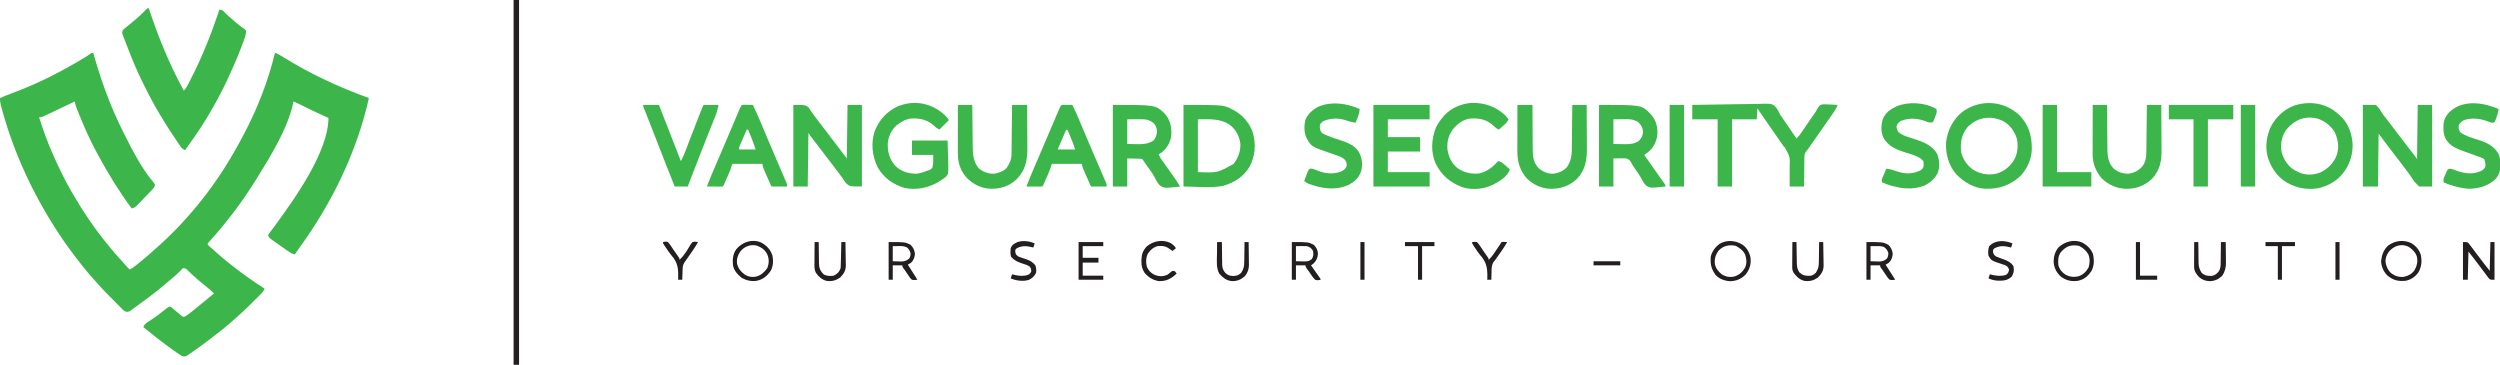 <?xml version="1.0" encoding="UTF-8"?>
<svg version="1.1" xmlns="http://www.w3.org/2000/svg" width="3646" height="532">
<path d="M0 0 C0.33 1.181 0.33 1.181 0.667 2.385 C11.524 40.979 25.004 78.1 43 114 C43.511 115.025 44.023 116.051 44.55 117.107 C56.901 141.748 70.634 169.031 88.767 190.048 C90 192 90 192 89.868 194.038 C88.886 196.259 87.789 197.641 86.113 199.398 C85.511 200.036 84.909 200.674 84.288 201.332 C83.636 202.006 82.984 202.68 82.312 203.375 C81.646 204.073 80.979 204.771 80.292 205.49 C78.203 207.669 76.102 209.835 74 212 C73.335 212.692 72.67 213.385 71.984 214.098 C70.103 216.054 68.211 217.998 66.312 219.938 C65.45 220.833 65.45 220.833 64.57 221.746 C61.787 224.55 59.891 226.277 56 227 C37.733 202.21 21.628 176.098 7 149 C6.6 148.267 6.2 147.534 5.788 146.779 C-4.259 128.34 -12.804 109.288 -20.625 89.812 C-20.889 89.157 -21.153 88.502 -21.425 87.827 C-22.177 85.956 -22.921 84.081 -23.664 82.207 C-24.092 81.129 -24.519 80.051 -24.959 78.941 C-25.898 76.287 -26.536 73.771 -27 71 C-27.597 71.286 -28.194 71.572 -28.81 71.867 C-39.368 76.923 -49.927 81.976 -60.5 87 C-61.257 87.361 -62.014 87.722 -62.794 88.094 C-75.246 94 -75.246 94 -79 94 C-72.93 113.119 -66.25 131.692 -58 150 C-57.731 150.6 -57.461 151.2 -57.184 151.818 C-49.491 168.932 -41.39 185.738 -32 202 C-31.437 202.977 -30.875 203.954 -30.295 204.961 C-14.646 231.964 2.934 258.065 23 282 C24.459 283.812 25.917 285.625 27.375 287.438 C31.54 292.534 35.94 297.372 40.414 302.195 C43.191 305.207 45.891 308.274 48.562 311.379 C49.986 312.984 51.468 314.5 53 316 C56.9 314.307 60.073 311.752 63.375 309.125 C63.986 308.642 64.596 308.159 65.226 307.661 C74.594 300.195 83.635 292.332 92.494 284.271 C94.075 282.839 95.662 281.414 97.258 279.999 C103.292 274.642 109.077 269.079 114.769 263.361 C116.193 261.932 117.623 260.508 119.053 259.084 C123.704 254.426 128.234 249.725 132.518 244.727 C134.578 242.326 136.728 240.011 138.875 237.688 C143.796 232.285 148.427 226.698 153 221 C153.924 219.868 154.848 218.737 155.773 217.605 C180.299 187.478 200.962 154.36 219 120 C219.485 119.08 219.971 118.16 220.471 117.212 C239.708 80.499 255.453 40.376 265 0 C269.754 1.653 273.763 4.217 278 6.875 C317.432 31.219 358.495 50.254 402 66 C384.548 144.261 347.988 219.479 300.883 284.004 C298.498 287.282 296.218 290.608 294 294 C289.878 293.382 286.805 291.108 283.438 288.812 C282.799 288.381 282.161 287.95 281.503 287.506 C275.809 283.62 270.202 279.614 264.625 275.562 C263.786 274.96 262.948 274.357 262.084 273.736 C261.306 273.164 260.528 272.593 259.727 272.004 C259.031 271.497 258.336 270.99 257.62 270.467 C256 269 256 269 255 266 C255.921 264.245 255.921 264.245 257.395 262.297 C257.933 261.572 258.471 260.847 259.025 260.1 C259.615 259.325 260.205 258.549 260.812 257.75 C262.029 256.107 263.244 254.462 264.457 252.816 C265.062 251.998 265.668 251.18 266.292 250.336 C294.092 212.319 343 143.823 343 95 C342.296 94.678 341.592 94.357 340.867 94.025 C316.972 83.092 316.972 83.092 306.039 77.535 C301.422 75.192 296.758 73.039 292 71 C291.811 72.072 291.811 72.072 291.619 73.166 C283.268 111.393 258.351 151.21 238 184 C237.442 184.9 236.883 185.8 236.308 186.727 C216.382 218.71 193.524 248.712 168.109 276.547 C166.798 277.96 166.798 277.96 167 280 C168.413 281.469 168.413 281.469 170.312 283 C173.716 285.889 177.031 288.848 180.312 291.875 C185.717 296.792 191.275 301.463 197 306 C197.643 306.51 198.286 307.021 198.949 307.547 C215.408 320.568 232.254 332.791 250 344 C248.725 346.792 247.408 348.841 245.238 351.005 C244.683 351.563 244.129 352.121 243.557 352.695 C242.659 353.583 242.659 353.583 241.742 354.488 C241.12 355.11 240.498 355.731 239.858 356.371 C238.54 357.686 237.22 358.998 235.898 360.307 C233.898 362.29 231.905 364.28 229.914 366.271 C223.777 372.392 217.617 378.395 211 384 C209.224 385.62 207.453 387.244 205.688 388.875 C194.664 398.905 182.802 407.915 171 417 C170.328 417.52 169.656 418.04 168.964 418.576 C160.76 424.911 152.362 430.952 143.812 436.812 C142.915 437.442 142.017 438.072 141.093 438.721 C140.243 439.294 139.394 439.867 138.52 440.457 C137.768 440.972 137.016 441.488 136.241 442.019 C133.317 443.299 132.003 443.017 129 442 C126.591 440.624 126.591 440.624 124.078 438.859 C123.144 438.208 122.209 437.556 121.246 436.884 C120.258 436.18 119.269 435.476 118.25 434.75 C117.224 434.027 116.199 433.304 115.142 432.559 C100.633 422.273 86.734 411.294 73 400 C74.391 396.667 75.809 395.142 78.824 393.188 C79.599 392.675 80.374 392.162 81.172 391.634 C82.002 391.095 82.832 390.555 83.688 390 C90.881 385.224 97.732 380.223 104.366 374.695 C106.91 372.59 108.835 371.055 112 370 C113.654 370.94 113.654 370.94 115.434 372.422 C116.083 372.953 116.732 373.484 117.4 374.031 C118.073 374.598 118.745 375.166 119.438 375.75 C121.4 377.37 123.364 378.989 125.328 380.607 C126.643 381.703 127.937 382.823 129.223 383.953 C130.928 385.168 130.928 385.168 132.891 384.953 C135.867 383.608 138.183 381.77 140.75 379.75 C141.31 379.311 141.87 378.872 142.447 378.42 C144.306 376.956 146.154 375.48 148 374 C148.652 373.477 149.304 372.955 149.975 372.416 C158.73 365.374 167.393 358.222 176 351 C172.991 347.917 169.967 345.075 166.562 342.438 C162.367 339.12 158.253 335.724 154.188 332.25 C153.601 331.749 153.014 331.248 152.409 330.731 C149.319 328.069 146.289 325.359 143.32 322.562 C142.436 321.731 142.436 321.731 141.534 320.882 C140.408 319.814 139.287 318.739 138.175 317.657 C135.139 314.604 135.139 314.604 131 314 C128.789 315.92 128.789 315.92 126.5 318.438 C122.219 322.848 117.775 326.758 112.977 330.59 C110.236 332.809 107.564 335.084 104.903 337.395 C97.812 343.549 90.527 349.387 83 355 C82.271 355.544 81.542 356.089 80.791 356.65 C75.964 360.247 71.116 363.814 66.249 367.356 C64.18 368.869 62.124 370.397 60.07 371.93 C58.923 372.767 57.774 373.603 56.625 374.438 C55.648 375.158 54.671 375.879 53.664 376.621 C50.426 378.297 49.421 378.044 46 377 C44.155 375.643 44.155 375.643 42.422 373.892 C41.765 373.238 41.107 372.583 40.429 371.908 C39.385 370.838 39.385 370.838 38.32 369.746 C37.224 368.645 37.224 368.645 36.105 367.521 C33.769 365.169 31.447 362.803 29.125 360.438 C27.57 358.871 26.014 357.305 24.457 355.74 C22.952 354.222 21.448 352.703 19.945 351.184 C19.253 350.484 18.562 349.785 17.849 349.065 C13.927 345.067 10.158 340.978 6.501 336.736 C4.428 334.338 2.276 332.016 0.125 329.688 C-4.795 324.285 -9.445 318.712 -14 313 C-14.819 311.976 -15.637 310.953 -16.48 309.898 C-29.044 294.097 -41.062 277.972 -52 261 C-52.48 260.26 -52.96 259.52 -53.455 258.757 C-88.727 204.254 -116.111 144.941 -133.188 82.25 C-133.479 81.179 -133.771 80.108 -134.072 79.004 C-135.244 74.533 -136.152 70.648 -136 66 C-130.595 63.672 -125.173 61.417 -119.652 59.379 C-87.763 47.595 -57.416 33.014 -28 16 C-27.167 15.519 -26.334 15.039 -25.475 14.543 C-18.02 10.234 -10.599 5.943 -3.566 0.961 C-2 0 -2 0 0 0 Z " fill="#3CB64B" transform="translate(136,77)"/>
<path d="M0 0 C0.361 1.09 0.723 2.18 1.095 3.303 C14.549 43.791 30.427 82.568 51 120 C53.939 117.439 55.447 114.547 57.223 111.102 C57.524 110.519 57.826 109.937 58.136 109.338 C59.118 107.437 60.091 105.531 61.062 103.625 C61.398 102.971 61.733 102.316 62.078 101.642 C78.619 69.355 91.551 36.386 103 2 C107.237 2 108.281 3.846 111.312 6.75 C112.387 7.764 113.464 8.775 114.543 9.785 C115.107 10.314 115.671 10.843 116.251 11.387 C119.148 14.059 122.131 16.626 125.125 19.188 C125.709 19.692 126.293 20.197 126.894 20.717 C131.208 24.416 135.7 27.791 140.402 30.988 C142 33 142 33 141.744 36.205 C141.018 39.908 140.013 43.201 138.699 46.734 C138.467 47.361 138.235 47.988 137.996 48.634 C137.235 50.676 136.463 52.713 135.688 54.75 C135.422 55.454 135.156 56.159 134.882 56.884 C129.473 71.179 123.44 85.138 117 99 C116.306 100.505 116.306 100.505 115.598 102.041 C108.979 116.354 101.781 130.284 94 144 C93.239 145.343 93.239 145.343 92.462 146.713 C81.651 165.658 69.63 183.837 56.82 201.488 C55.509 203.298 54.24 205.14 53 207 C49.98 205.688 48.317 204.489 46.441 201.789 C45.98 201.132 45.518 200.475 45.043 199.798 C44.554 199.081 44.066 198.364 43.562 197.625 C42.781 196.496 42.781 196.496 41.984 195.345 C23.732 168.803 7.128 141.168 -6.94 112.173 C-8.117 109.761 -9.315 107.36 -10.512 104.957 C-18.232 89.308 -24.725 73.265 -31 57 C-31.441 55.873 -31.883 54.746 -32.337 53.585 C-33.534 50.522 -34.709 47.451 -35.875 44.375 C-36.227 43.475 -36.579 42.575 -36.942 41.648 C-37.247 40.823 -37.553 39.998 -37.867 39.148 C-38.136 38.439 -38.406 37.729 -38.683 36.998 C-39.102 34.357 -38.431 33.216 -37 31 C-34.891 29.062 -34.891 29.062 -32.25 27 C-31.266 26.215 -30.283 25.43 -29.27 24.621 C-28.741 24.199 -28.212 23.778 -27.667 23.343 C-24.716 20.965 -21.822 18.521 -18.938 16.062 C-18.348 15.56 -17.758 15.058 -17.15 14.54 C-12.475 10.51 -8.143 6.243 -3.891 1.766 C-2 0 -2 0 0 0 Z " fill="#3CB64B" transform="translate(217,12)"/>
<path d="M0 0 C15.212 -0.325 30.423 -0.574 45.638 -0.725 C52.703 -0.797 59.767 -0.896 66.831 -1.056 C73.652 -1.211 80.471 -1.292 87.294 -1.328 C89.893 -1.354 92.492 -1.405 95.09 -1.48 C114.948 -2.036 114.948 -2.036 120.059 1.373 C123.799 5.056 125.878 9.254 128 14 C128.939 15.424 129.903 16.834 130.926 18.199 C131.723 19.361 132.518 20.524 133.312 21.688 C133.751 22.327 134.189 22.966 134.64 23.625 C136.095 25.749 137.547 27.875 139 30 C140.195 31.746 141.391 33.492 142.586 35.238 C145.725 39.824 148.863 44.412 152 49 C154.893 46.265 157.103 43.534 159.25 40.188 C163.408 33.837 167.721 27.602 172.062 21.375 C172.735 20.41 173.408 19.444 174.101 18.45 C175.423 16.554 176.756 14.665 178.102 12.786 C180.042 10.035 180.042 10.035 181.599 7.085 C185.437 0.422 185.437 0.422 189.89 -0.781 C193.296 -0.985 196.536 -0.876 199.938 -0.625 C201.098 -0.58 202.259 -0.535 203.455 -0.488 C206.309 -0.371 209.152 -0.207 212 0 C210.78 3.27 209.439 6.074 207.453 8.941 C206.945 9.679 206.438 10.417 205.915 11.177 C205.091 12.358 205.091 12.358 204.25 13.562 C203.673 14.397 203.096 15.232 202.501 16.093 C200.674 18.733 198.838 21.367 197 24 C196.147 25.223 196.147 25.223 195.277 26.47 C192.427 30.552 189.571 34.629 186.711 38.703 C181.863 45.614 177.051 52.55 172.241 59.487 C171.601 60.409 170.96 61.331 170.301 62.281 C169.453 63.504 169.453 63.504 168.587 64.752 C167 67 167 67 165.428 68.837 C163.737 71.398 163.608 72.815 163.568 75.86 C163.538 77.301 163.538 77.301 163.508 78.772 C163.501 79.801 163.495 80.83 163.488 81.891 C163.47 82.95 163.452 84.01 163.434 85.102 C163.38 88.485 163.346 91.867 163.312 95.25 C163.279 97.544 163.245 99.839 163.209 102.133 C163.122 107.755 163.061 113.377 163 119 C156.07 119 149.14 119 142 119 C142.021 115.663 142.041 112.325 142.062 108.887 C142.055 105.623 142.034 102.36 142.012 99.096 C142.004 96.844 142.01 94.59 142.031 92.338 C142.649 76.065 142.649 76.065 135.211 62.247 C134.117 61.135 134.117 61.135 133 60 C131.727 58.258 130.487 56.492 129.281 54.703 C128.667 53.818 128.052 52.934 127.419 52.022 C126.786 51.107 126.153 50.192 125.5 49.25 C124.107 47.242 122.714 45.234 121.32 43.227 C120.257 41.694 120.257 41.694 119.173 40.13 C116.991 36.988 114.805 33.849 112.617 30.711 C111.906 29.691 111.195 28.671 110.463 27.62 C109.111 25.68 107.758 23.741 106.404 21.802 C102.534 16.245 98.738 10.647 95 5 C94.67 10.28 94.34 15.56 94 21 C82.12 21 70.24 21 58 21 C58 53.34 58 85.68 58 119 C51.07 119 44.14 119 37 119 C37 86.66 37 54.32 37 21 C24.79 21 12.58 21 0 21 C0 14.07 0 7.14 0 0 Z " fill="#3CB64B" transform="translate(2468,153)"/>
<path d="M0 0 C6.27 0 12.54 0 19 0 C22.59 3.636 24.515 5.855 26.864 10.092 C29.004 13.688 31.67 16.901 34.25 20.188 C35.372 21.648 36.491 23.111 37.609 24.574 C38.171 25.307 38.732 26.04 39.311 26.794 C42.043 30.361 44.771 33.931 47.5 37.5 C48.579 38.911 49.659 40.323 50.738 41.734 C52.945 44.619 55.15 47.505 57.355 50.391 C58.466 51.844 59.577 53.297 60.688 54.75 C61.224 55.451 61.76 56.153 62.312 56.875 C64.858 60.206 67.408 63.533 69.969 66.852 C70.429 67.449 70.89 68.046 71.365 68.661 C72.6 70.262 73.837 71.861 75.074 73.461 C76.442 75.264 77.745 77.117 79 79 C79.33 52.93 79.66 26.86 80 0 C86.93 0 93.86 0 101 0 C101 39.27 101 78.54 101 119 C94.73 119 88.46 119 82 119 C74.8 111.73 74.8 111.73 72.75 108.336 C70.078 104.074 67.121 100.114 64.062 96.125 C63.061 94.784 62.061 93.442 61.062 92.098 C57.929 87.894 54.751 83.725 51.562 79.562 C51.025 78.861 50.488 78.16 49.935 77.437 C48.29 75.291 46.645 73.146 45 71 C42.749 68.063 40.499 65.126 38.25 62.188 C37.756 61.543 37.261 60.899 36.752 60.235 C32.123 54.189 27.57 48.093 23 42 C22.67 67.41 22.34 92.82 22 119 C14.74 119 7.48 119 0 119 C0 79.73 0 40.46 0 0 Z " fill="#3CB64B" transform="translate(3446,153)"/>
<path d="M0 0 C18 0 18 0 22.875 4.5 C23.905 6.066 24.933 7.635 25.9 9.242 C27.942 12.506 30.352 15.505 32.688 18.562 C33.717 19.943 34.746 21.325 35.773 22.707 C39.06 27.102 42.43 31.429 45.812 35.75 C51.469 42.984 57.014 50.296 62.499 57.661 C67.597 64.498 72.798 71.237 78 78 C78.33 52.26 78.66 26.52 79 0 C85.93 0 92.86 0 100 0 C100 39.27 100 78.54 100 119 C82 119 82 119 76.438 113.75 C75.075 111.961 75.075 111.961 74.141 110.402 C72.159 107.227 69.975 104.279 67.688 101.312 C66.954 100.323 66.221 99.332 65.465 98.312 C62.601 94.448 59.675 90.631 56.75 86.812 C56.199 86.092 55.647 85.372 55.079 84.63 C53.949 83.155 52.819 81.68 51.689 80.206 C48.423 75.942 45.162 71.674 41.9 67.407 C39.057 63.688 36.212 59.972 33.363 56.258 C32.769 55.482 32.175 54.707 31.562 53.908 C30.421 52.419 29.279 50.931 28.137 49.443 C27.624 48.774 27.111 48.104 26.582 47.414 C26.131 46.826 25.679 46.237 25.214 45.631 C24.092 44.124 23.042 42.564 22 41 C21.67 66.74 21.34 92.48 21 119 C14.07 119 7.14 119 0 119 C0 79.73 0 40.46 0 0 Z " fill="#3CB64B" transform="translate(1157,153)"/>
<path d="M0 0 C2.227 2.246 2.227 2.246 6.227 7.246 C1.607 11.866 -3.013 16.486 -7.773 21.246 C-11.336 19.465 -13.073 18.135 -15.836 15.434 C-25.407 6.704 -36.218 4.491 -48.757 5.058 C-55.84 5.718 -62.186 8.989 -67.773 13.246 C-68.578 13.842 -69.382 14.437 -70.211 15.051 C-77.977 21.704 -82.229 31.596 -83.051 41.633 C-83.389 54.141 -80.423 64.751 -71.992 74.254 C-63.289 82.493 -52.793 85.643 -41.035 85.527 C-35.554 85.055 -30.824 83.342 -25.773 81.246 C-24.95 81 -24.126 80.754 -23.277 80.5 C-20.516 79.392 -19.426 78.76 -17.773 76.246 C-16.503 70.3 -16.773 64.309 -16.773 58.246 C-27.003 58.246 -37.233 58.246 -47.773 58.246 C-47.773 51.316 -47.773 44.386 -47.773 37.246 C-30.613 37.246 -13.453 37.246 4.227 37.246 C4.536 49.095 4.536 49.095 4.852 61.184 C4.943 63.66 5.034 66.136 5.127 68.687 C5.484 85.227 5.484 85.227 2.163 89.687 C-0.372 92.007 -2.746 93.64 -5.773 95.246 C-6.823 95.995 -7.872 96.744 -8.953 97.516 C-24.406 106.362 -41.413 110.057 -59.023 106.184 C-75.497 101.246 -89.269 91.39 -97.773 76.246 C-105.82 59.852 -107.937 40.818 -102.035 23.32 C-95.3 6.91 -84.926 -4.898 -68.785 -12.504 C-44.41 -22.621 -19.257 -17.595 0 0 Z " fill="#3CB64B" transform="translate(1377.773,167.754)"/>
<path d="M0 0 C13.549 14.368 17.935 30.281 17.656 49.586 C17.216 64.043 10.694 78.187 0.641 88.613 C-14.044 101.96 -30.371 107.445 -49.988 106.883 C-66.977 106.043 -80.98 97.544 -92.672 85.602 C-104.011 72.35 -108.519 55.324 -107.301 38.129 C-104.961 20.756 -97.138 5.815 -83.547 -5.398 C-57.397 -24.187 -23.408 -22.009 0 0 Z M-76.297 17.289 C-84.903 27.677 -86.668 39.581 -85.547 52.602 C-83.505 62.955 -77.175 72.222 -68.797 78.539 C-58.119 85.31 -46.817 87.43 -34.379 84.977 C-22.419 81.511 -13.692 74.347 -7.547 63.602 C-2.769 54.47 -2.03 43.501 -4.23 33.492 C-7.876 22.784 -14.254 13.506 -24.363 8.094 C-42.539 -0.377 -62.202 2.435 -76.297 17.289 Z " fill="#3CB64B" transform="translate(2945.547,168.398)"/>
<path d="M0 0 C0.728 0.724 1.457 1.449 2.207 2.195 C3.037 2.973 3.037 2.973 3.883 3.766 C14.319 14.511 19.202 30.618 19.293 45.301 C18.904 62.669 12.51 77.966 0.328 90.328 C-7.911 98.19 -17.75 103.43 -28.793 106.195 C-29.547 106.385 -30.301 106.574 -31.078 106.77 C-49.31 109.629 -66.544 105.822 -81.633 95.195 C-91.709 87.455 -98.298 78.03 -102.793 66.195 C-103.113 65.392 -103.432 64.589 -103.762 63.762 C-108.812 48.774 -106.645 31.147 -100.105 17.07 C-92.503 2.711 -80.624 -8.473 -65.262 -14.098 C-41.735 -21.181 -18.105 -17.279 0 0 Z M-76.938 20.734 C-83.872 29.931 -85.646 39.846 -84.793 51.195 C-82.985 61.739 -77.144 71.518 -68.793 78.195 C-65.902 80.142 -62.953 81.728 -59.793 83.195 C-59.117 83.516 -58.442 83.837 -57.746 84.168 C-48.115 88.06 -36.75 87.469 -27.285 83.453 C-16.046 77.781 -8.42 70.006 -3.793 58.195 C-0.208 47.067 -1.755 35.626 -6.793 25.195 C-12.624 15.367 -21.298 8.667 -32.062 5.117 C-50.103 0.659 -65.147 6.774 -76.938 20.734 Z " fill="#3CB64B" transform="translate(3411.793,167.805)"/>
<path d="M0 0 C58.762 0 58.762 0 71.25 6.625 C71.918 6.971 72.585 7.316 73.273 7.672 C86.284 14.691 96.081 26.072 101 40 C105.998 57.603 104.861 74.417 96.07 90.711 C86.988 105.14 74.095 113.318 58 118 C39.039 121.792 19.336 119 0 119 C0 79.73 0 40.46 0 0 Z M21 21 C21 46.41 21 71.82 21 98 C49.797 99.077 49.797 99.077 73 86 C79.986 77.142 83.082 68.266 83 57 C81.569 45.886 76.827 36.512 68.055 29.461 C53.897 19.394 37.987 21 21 21 Z " fill="#3CB64B" transform="translate(1726,153)"/>
<path d="M0 0 C62.048 0 62.048 0 75 12 C83.385 21.399 85.644 30.903 85.344 43.316 C84.399 53.436 79.845 62.145 71.992 68.668 C70.371 69.84 68.691 70.93 67 72 C68.621 77.073 71.674 80.907 74.812 85.125 C79.694 91.781 84.469 98.496 89.125 105.312 C89.669 106.106 90.212 106.9 90.773 107.717 C93.296 111.421 95.715 115.143 98 119 C75.413 121.663 75.413 121.663 68.769 117.654 C65.018 113.916 62.743 109.301 60.397 104.603 C57.83 99.82 54.549 95.518 51.375 91.125 C50.192 89.442 49.012 87.758 47.836 86.07 C47.336 85.356 46.837 84.642 46.322 83.907 C45.197 82.283 44.096 80.643 43 79 C40.682 78.492 40.682 78.492 37.992 78.488 C37.104 78.455 36.216 78.422 35.3 78.388 C34.17 78.363 33.04 78.338 31.875 78.312 C26.492 78.158 26.492 78.158 21 78 C21 91.53 21 105.06 21 119 C14.07 119 7.14 119 0 119 C0 79.73 0 40.46 0 0 Z M21 21 C21 32.88 21 44.76 21 57 C25.104 57.062 29.209 57.124 33.438 57.188 C34.713 57.215 35.988 57.242 37.302 57.27 C45.387 57.329 51.912 56.488 58.875 52.25 C62.624 48.281 63.841 44.434 64.438 39.062 C64.214 34.443 62.822 30.669 60 27 C54.211 22.207 49.132 20.867 41.703 20.902 C40.617 20.905 39.53 20.907 38.411 20.91 C36.351 20.924 36.351 20.924 34.25 20.938 C29.878 20.958 25.505 20.979 21 21 Z " fill="#3CB64B" transform="translate(1623,153)"/>
<path d="M0 0 C61.755 0 61.755 0 74.121 12.07 C82.541 20.938 85.359 29.788 85.211 41.879 C84.561 51.496 80.516 60.842 73.387 67.406 C70.97 69.347 68.53 71.21 66 73 C66.704 73.995 67.408 74.99 68.133 76.016 C74.51 85.038 80.863 94.076 87.19 103.134 C87.745 103.928 88.3 104.721 88.871 105.539 C89.398 106.295 89.925 107.05 90.468 107.829 C91.924 109.892 93.415 111.926 94.91 113.961 C97 117 97 117 97 119 C75.134 121.353 75.134 121.353 68.866 117.786 C65.39 114.503 63.273 110.431 61.155 106.19 C59.176 102.437 56.649 99.072 54.188 95.625 C53.323 94.37 52.462 93.112 51.605 91.852 C51.176 91.239 50.747 90.627 50.305 89.997 C49 88 49 88 47.742 85.56 C45.128 80.726 45.128 80.726 40.463 78.193 C37.467 77.889 34.637 77.856 31.625 77.938 C28.119 77.958 24.613 77.979 21 78 C21 91.53 21 105.06 21 119 C14.07 119 7.14 119 0 119 C0 79.73 0 40.46 0 0 Z M21 21 C21 32.88 21 44.76 21 57 C25.104 57.062 29.209 57.124 33.438 57.188 C34.713 57.215 35.988 57.242 37.302 57.27 C45.068 57.327 51.899 56.92 58.375 52.309 C62.193 47.912 64.085 44.351 64.266 38.457 C63.673 32.972 61.21 28.834 57.188 25.125 C49.747 20.165 42.228 20.753 33.562 20.875 C27.344 20.937 27.344 20.937 21 21 Z " fill="#3CB64B" transform="translate(2332,153)"/>
<path d="M0 0 C27.06 0 54.12 0 82 0 C82 6.93 82 13.86 82 21 C61.87 21 41.74 21 21 21 C21 29.58 21 38.16 21 47 C36.51 47 52.02 47 68 47 C68 53.93 68 60.86 68 68 C52.49 68 36.98 68 21 68 C21 77.9 21 87.8 21 98 C41.13 98 61.26 98 82 98 C82 104.93 82 111.86 82 119 C54.94 119 27.88 119 0 119 C0 79.73 0 40.46 0 0 Z " fill="#3CB64B" transform="translate(2003,153)"/>
<path d="M0 0 C6.93 0 13.86 0 21 0 C21.02 2.164 21.04 4.329 21.06 6.558 C21.127 13.735 21.205 20.911 21.288 28.088 C21.337 32.436 21.384 36.784 21.422 41.132 C21.459 45.334 21.505 49.535 21.558 53.737 C21.576 55.334 21.592 56.932 21.603 58.529 C21.697 70.845 21.964 81.929 30 92 C36.519 97.748 43.831 100.529 52.531 100.32 C59.158 99.46 66.419 96.974 71 92 C75.679 85.022 78.139 79.856 78.205 71.407 C78.215 70.637 78.225 69.866 78.235 69.071 C78.267 66.523 78.292 63.974 78.316 61.426 C78.337 59.659 78.358 57.892 78.379 56.125 C78.435 51.474 78.484 46.823 78.532 42.173 C78.582 37.427 78.638 32.681 78.693 27.936 C78.801 18.624 78.902 9.312 79 0 C86.26 0 93.52 0 101 0 C101.068 9.963 101.123 19.925 101.155 29.888 C101.171 34.515 101.192 39.142 101.226 43.77 C101.259 48.243 101.277 52.717 101.285 57.191 C101.29 58.89 101.301 60.588 101.317 62.286 C101.48 79.934 98.901 94.516 86.312 107.746 C75.653 118.135 63.453 122.3 48.726 122.315 C35.039 122.069 23.605 116.485 13.688 107.188 C3.813 96.706 -0.186 84.363 -0.114 70.159 C-0.114 69.397 -0.114 68.635 -0.114 67.851 C-0.113 65.351 -0.106 62.851 -0.098 60.352 C-0.096 58.611 -0.094 56.871 -0.093 55.131 C-0.09 50.564 -0.08 45.997 -0.069 41.43 C-0.058 36.765 -0.054 32.099 -0.049 27.434 C-0.038 18.289 -0.021 9.145 0 0 Z " fill="#3CB64B" transform="translate(1397,153)"/>
<path d="M0 0 C7.26 0 14.52 0 22 0 C22.004 2.341 22.008 4.682 22.012 7.093 C22.03 14.857 22.074 22.62 22.132 30.383 C22.166 35.086 22.191 39.79 22.196 44.493 C22.2 49.039 22.228 53.584 22.273 58.129 C22.286 59.857 22.291 61.584 22.286 63.312 C22.264 74.444 22.969 83.065 30.438 91.875 C37.239 97.516 43.605 100.545 52.535 100.316 C60.003 99.358 66.86 96.507 72 91 C77.286 83.292 79.223 75.586 79.319 66.299 C79.329 65.576 79.339 64.853 79.349 64.108 C79.38 61.749 79.397 59.39 79.414 57.031 C79.433 55.384 79.452 53.736 79.473 52.088 C79.524 47.775 79.564 43.461 79.601 39.147 C79.641 34.736 79.692 30.325 79.742 25.914 C79.839 17.276 79.922 8.638 80 0 C86.93 0 93.86 0 101 0 C101.068 10.093 101.123 20.186 101.155 30.279 C101.171 34.967 101.192 39.655 101.226 44.342 C101.259 48.875 101.277 53.407 101.285 57.939 C101.29 59.66 101.301 61.38 101.317 63.101 C101.474 80.347 99.187 94.613 87 107.75 C76.26 117.992 63.249 122.439 48.58 122.364 C35.293 122.04 23.89 116.689 14.188 107.688 C3.993 96.737 -0.191 82.942 -0.114 68.229 C-0.114 67.486 -0.114 66.744 -0.114 65.979 C-0.113 63.55 -0.106 61.121 -0.098 58.691 C-0.096 56.997 -0.094 55.304 -0.093 53.61 C-0.09 49.169 -0.08 44.729 -0.069 40.289 C-0.058 35.75 -0.054 31.212 -0.049 26.674 C-0.038 17.783 -0.021 8.891 0 0 Z " fill="#3CB64B" transform="translate(2213,153)"/>
<path d="M0 0 C2.806 -0.222 5.331 -0.281 8.125 -0.188 C9.53 -0.153 10.935 -0.12 12.339 -0.087 C13.547 -0.058 14.755 -0.03 16 0 C20.584 9.627 24.902 19.331 28.996 29.176 C30.69 33.246 32.395 37.311 34.102 41.375 C34.475 42.265 34.849 43.156 35.234 44.073 C40.694 57.056 46.259 69.995 51.812 82.938 C52.351 84.194 52.89 85.45 53.429 86.706 C55.855 92.36 58.282 98.014 60.71 103.668 C61.106 104.594 61.502 105.519 61.91 106.473 C62.587 108.043 63.273 109.608 63.974 111.167 C65.236 113.986 66 115.868 66 119 C58.41 119 50.82 119 43 119 C41.143 114.785 39.29 110.568 37.446 106.347 C36.817 104.912 36.187 103.477 35.554 102.044 C34.646 99.983 33.744 97.92 32.844 95.855 C32.417 94.894 32.417 94.894 31.982 93.914 C30.757 91.087 30 89.118 30 86 C15.48 86 0.96 86 -14 86 C-14.99 88.97 -15.98 91.94 -17 95 C-17.786 96.97 -18.597 98.931 -19.445 100.875 C-19.882 101.879 -20.319 102.883 -20.77 103.918 C-21.217 104.935 -21.664 105.952 -22.125 107 C-22.58 108.048 -23.035 109.096 -23.504 110.176 C-26.865 117.865 -26.865 117.865 -28 119 C-29.708 119.087 -31.419 119.107 -33.129 119.098 C-34.681 119.093 -34.681 119.093 -36.264 119.088 C-37.352 119.08 -38.441 119.071 -39.562 119.062 C-41.201 119.056 -41.201 119.056 -42.873 119.049 C-45.582 119.037 -48.291 119.021 -51 119 C-46.638 107.171 -41.616 95.636 -36.625 84.062 C-34.755 79.718 -32.887 75.373 -31.02 71.027 C-30.536 69.902 -30.052 68.776 -29.553 67.616 C-26.142 59.678 -22.754 51.729 -19.379 43.775 C-18.58 41.893 -17.781 40.01 -16.982 38.128 C-14.913 33.256 -12.845 28.384 -10.783 23.51 C-9.354 20.133 -7.921 16.758 -6.488 13.383 C-6.062 12.373 -5.636 11.362 -5.197 10.322 C-4.804 9.397 -4.41 8.473 -4.005 7.52 C-3.664 6.715 -3.324 5.91 -2.972 5.081 C-2 3 -2 3 0 0 Z M7 36 C5.427 39.645 3.86 43.293 2.3 46.944 C1.769 48.185 1.235 49.426 0.7 50.665 C-0.07 52.448 -0.832 54.234 -1.594 56.02 C-2.055 57.093 -2.515 58.167 -2.99 59.273 C-4.174 61.984 -4.174 61.984 -4 65 C3.92 65 11.84 65 20 65 C17.621 57.801 17.621 57.801 14.957 50.746 C14.606 49.873 14.254 48.999 13.893 48.1 C13.536 47.221 13.18 46.343 12.812 45.438 C12.444 44.524 12.076 43.611 11.697 42.67 C10.801 40.446 9.901 38.222 9 36 C8.34 36 7.68 36 7 36 Z " fill="#3CB64B" transform="translate(1082,153)"/>
<path d="M0 0 C1.488 0.006 2.977 0.019 4.465 0.035 C5.881 0.047 7.297 0.058 8.713 0.069 C10.539 0.083 10.539 0.083 12.402 0.098 C16.847 9.466 21.07 18.885 25.027 28.473 C26.147 31.167 27.27 33.859 28.395 36.551 C28.699 37.279 29.003 38.008 29.317 38.758 C33.861 49.609 38.513 60.413 43.152 71.223 C43.594 72.251 44.035 73.28 44.49 74.34 C45.361 76.37 46.232 78.399 47.104 80.428 C47.952 82.406 48.801 84.384 49.649 86.363 C51.766 91.3 53.895 96.232 56.045 101.155 C56.675 102.606 56.675 102.606 57.318 104.086 C58.116 105.92 58.918 107.752 59.724 109.583 C60.077 110.397 60.43 111.211 60.794 112.05 C61.106 112.762 61.418 113.475 61.739 114.208 C62.402 116.098 62.402 116.098 62.402 119.098 C54.812 119.098 47.222 119.098 39.402 119.098 C37.546 114.882 35.693 110.666 33.848 106.445 C33.22 105.01 32.589 103.575 31.957 102.141 C31.048 100.081 30.146 98.017 29.246 95.953 C28.82 94.992 28.82 94.992 28.384 94.012 C27.159 91.185 26.402 89.216 26.402 86.098 C11.882 86.098 -2.638 86.098 -17.598 86.098 C-18.588 89.068 -19.578 92.038 -20.598 95.098 C-21.383 97.068 -22.195 99.028 -23.043 100.973 C-23.48 101.977 -23.917 102.981 -24.367 104.016 C-24.814 105.033 -25.262 106.05 -25.723 107.098 C-26.178 108.146 -26.633 109.194 -27.102 110.273 C-30.462 117.962 -30.462 117.962 -31.598 119.098 C-33.305 119.185 -35.017 119.205 -36.727 119.195 C-38.278 119.19 -38.278 119.19 -39.861 119.186 C-40.95 119.177 -42.039 119.169 -43.16 119.16 C-44.799 119.153 -44.799 119.153 -46.471 119.146 C-49.18 119.135 -51.889 119.118 -54.598 119.098 C-51.327 110.378 -47.82 101.79 -44.124 93.243 C-42.497 89.483 -40.88 85.72 -39.262 81.957 C-38.905 81.127 -38.547 80.297 -38.179 79.442 C-35.018 72.09 -31.88 64.727 -28.746 57.363 C-27.986 55.578 -27.986 55.578 -27.211 53.756 C-25.174 48.967 -23.136 44.178 -21.1 39.388 C-11.692 17.254 -11.692 17.254 -7.473 7.547 C-7.189 6.891 -6.906 6.235 -6.614 5.559 C-4.235 0.115 -4.235 0.115 0 0 Z M3.402 36.098 C1.691 40.066 -0.018 44.035 -1.725 48.006 C-2.306 49.357 -2.888 50.708 -3.471 52.059 C-4.306 53.997 -5.14 55.936 -5.973 57.875 C-6.475 59.043 -6.978 60.211 -7.496 61.414 C-8.661 63.768 -8.661 63.768 -8.598 65.098 C-0.348 65.098 7.902 65.098 16.402 65.098 C14.235 58.594 11.985 52.388 9.34 46.098 C8.989 45.24 8.637 44.383 8.275 43.5 C7.764 42.28 7.764 42.28 7.242 41.035 C6.937 40.302 6.631 39.568 6.316 38.812 C5.517 36.914 5.517 36.914 3.402 36.098 Z " fill="#3CB64B" transform="translate(1551.598,152.902)"/>
<path d="M0 0 C6.93 0 13.86 0 21 0 C21.014 3.367 21.014 3.367 21.028 6.802 C21.062 14.254 21.118 21.706 21.184 29.158 C21.223 33.672 21.256 38.185 21.271 42.699 C21.286 47.063 21.321 51.427 21.368 55.791 C21.383 57.448 21.391 59.105 21.392 60.762 C21.404 72.302 21.848 83.636 30.223 92.5 C36.871 98.111 43.692 100.4 52.281 100.273 C60.598 99.437 67.551 95.229 73 89 C77.089 82.66 78.144 76.95 78.205 69.478 C78.215 68.726 78.225 67.974 78.235 67.2 C78.267 64.722 78.292 62.244 78.316 59.766 C78.337 58.045 78.358 56.324 78.379 54.604 C78.435 50.08 78.484 45.555 78.532 41.031 C78.583 36.413 78.638 31.794 78.693 27.176 C78.801 18.117 78.902 9.059 79 0 C85.93 0 92.86 0 100 0 C100.091 10.484 100.164 20.968 100.207 31.453 C100.228 36.322 100.256 41.191 100.302 46.061 C100.346 50.768 100.369 55.475 100.38 60.183 C100.387 61.97 100.401 63.758 100.423 65.545 C100.612 81.754 98.054 95.051 86.746 107.477 C75.82 117.964 63.443 122.428 48.582 122.366 C35.141 122.048 22.606 116.393 13 107 C4.49 96.677 -0.179 85.45 -0.114 72.089 C-0.114 71.308 -0.114 70.527 -0.114 69.722 C-0.113 67.152 -0.106 64.582 -0.098 62.012 C-0.096 60.225 -0.094 58.439 -0.093 56.652 C-0.09 51.959 -0.08 47.265 -0.069 42.572 C-0.058 37.779 -0.054 32.986 -0.049 28.193 C-0.038 18.796 -0.021 9.398 0 0 Z " fill="#3CB64B" transform="translate(3052,153)"/>
<path d="M0 0 C1.807 1.861 3.337 3.784 4.84 5.895 C3.241 10.144 0.027 12.717 -3.285 15.645 C-3.848 16.151 -4.412 16.658 -4.992 17.18 C-6.377 18.423 -7.768 19.66 -9.16 20.895 C-12.48 19.443 -14.688 17.588 -17.285 15.082 C-27.191 6.077 -37.198 4.118 -50.168 4.715 C-60.311 5.628 -68.211 11.531 -74.91 18.77 C-82.422 27.787 -85.219 38.245 -84.16 49.895 C-82.576 60.635 -78.296 69.804 -69.848 76.832 C-60.173 83.74 -49.86 85.835 -38.16 84.895 C-27.463 82.441 -18.578 76.396 -11.598 68.02 C-11.123 67.648 -10.649 67.277 -10.16 66.895 C-7.069 67.342 -5.259 68.369 -2.926 70.398 C-2.352 70.892 -1.779 71.385 -1.188 71.893 C-0.601 72.409 -0.014 72.925 0.59 73.457 C1.192 73.977 1.794 74.497 2.414 75.033 C3.895 76.314 5.368 77.603 6.84 78.895 C3.125 89.867 -8.227 96.284 -17.988 101.367 C-31.534 107.856 -47.55 109.382 -62.098 105.059 C-80.539 98.049 -92.613 87.861 -101.539 70.16 C-108.794 53.348 -107.553 34.766 -101.027 17.98 C-98.227 11.991 -94.457 6.893 -90.16 1.895 C-89.661 1.289 -89.162 0.683 -88.648 0.059 C-78.991 -10.694 -63.015 -17.155 -48.809 -18.074 C-29.739 -18.299 -14.154 -12.942 0 0 Z " fill="#3CB64B" transform="translate(2195.16,168.105)"/>
<path d="M0 0 C1.406 4.218 -0.187 7.145 -1.688 11.125 C-1.945 11.866 -2.202 12.607 -2.467 13.371 C-3.262 15.508 -3.262 15.508 -5 19 C-9.109 20.688 -12.362 19.097 -16.312 17.625 C-28.135 13.282 -39.031 12.803 -51 17 C-54.652 18.947 -56.625 20.963 -58.062 24.938 C-57.983 28.823 -57.172 30.777 -55 34 C-50.988 37.005 -47.212 38.831 -42.457 40.367 C-40.598 40.984 -40.598 40.984 -38.701 41.613 C-36.765 42.243 -34.828 42.87 -32.89 43.495 C-19.471 47.846 -5.395 52.864 1.438 66.188 C4.678 74.527 5.206 84.583 2 93 C-2.086 101.781 -9.351 107.87 -18.027 111.934 C-36.125 118.426 -53.65 116.104 -71.438 110 C-72.547 109.627 -72.547 109.627 -73.68 109.246 C-75.746 108.5 -75.746 108.5 -79 107 C-80.137 103.59 -79.916 103.137 -78.566 99.988 C-78.247 99.231 -77.928 98.474 -77.6 97.693 C-77.257 96.908 -76.915 96.122 -76.562 95.312 C-76.055 94.117 -76.055 94.117 -75.537 92.896 C-74.7 90.927 -73.851 88.963 -73 87 C-67.928 87.571 -63.632 88.723 -58.812 90.5 C-47.133 94.571 -35.939 95.412 -24.5 90.062 C-21.565 88.577 -20.936 87.904 -19 85 C-18.398 81.909 -18.41 79.093 -19 76 C-25.035 68.623 -36.004 66.296 -44.786 63.511 C-57.783 59.361 -69.951 54.62 -77.055 42.148 C-81.15 33.294 -80.833 23.898 -78.094 14.742 C-74.265 5.142 -66.999 0.311 -57.969 -3.961 C-40.499 -11.192 -16.387 -9.72 0 0 Z " fill="#3CB64B" transform="translate(2824,159)"/>
<path d="M0 0 C-0.499 7.152 -3.316 13.413 -6 20 C-11.483 19.207 -16.523 17.64 -21.781 15.938 C-32.176 12.91 -42.392 13.357 -52.438 17.375 C-55.157 19.1 -56.56 20.121 -58 23 C-58.552 28.061 -58.091 30.965 -55 35 C-52.676 36.35 -50.592 37.379 -48.125 38.375 C-47.433 38.668 -46.741 38.962 -46.029 39.264 C-40.186 41.675 -34.207 43.586 -28.188 45.5 C-17.645 48.884 -7.026 53.118 -1 63 C3.43 71.639 4.531 80.591 2.27 90.059 C-1.26 100.675 -7.232 105.887 -17 111 C-36.46 119.294 -56.009 115.82 -75.192 108.778 C-77.409 107.824 -79.198 106.601 -81 105 C-79.961 102.177 -78.896 99.369 -77.812 96.562 C-77.375 95.359 -77.375 95.359 -76.928 94.131 C-74.65 88.325 -74.65 88.325 -71.645 86.82 C-68.331 87.045 -65.92 87.984 -62.875 89.312 C-51.055 94.086 -39.772 95.619 -27.5 91.312 C-23.184 89.381 -20.853 87.499 -19 83 C-18.925 78.734 -19.369 76.755 -22.113 73.469 C-25.299 70.744 -28.343 69.381 -32.25 68.062 C-33.287 67.691 -33.287 67.691 -34.346 67.313 C-37.308 66.258 -40.283 65.244 -43.259 64.229 C-70.806 54.83 -70.806 54.83 -78.055 41.148 C-81.259 33.865 -81.148 23.902 -79.352 16.23 C-75.459 6.732 -68.113 0.352 -59 -4 C-39.39 -11.493 -18.758 -8.126 0 0 Z " fill="#3CB64B" transform="translate(1983,159)"/>
<path d="M0 0 C-0.622 4.508 -1.737 8.545 -3.312 12.812 C-3.925 14.524 -3.925 14.524 -4.551 16.27 C-6 19 -6 19 -7.738 20.035 C-11.093 19.983 -13.749 18.821 -16.875 17.625 C-27.641 13.777 -38.915 12.533 -50 16 C-53.616 17.717 -55.75 19.625 -58 23 C-58.686 28.803 -58.686 28.803 -56 33.75 C-48.248 39.564 -39.246 42.008 -30.107 44.824 C-17.55 48.842 -6.304 53.921 0.02 65.914 C2.349 70.871 2.254 75.314 2.312 80.688 C2.356 81.998 2.356 81.998 2.4 83.334 C2.471 90.658 0.61 95.476 -3.719 101.32 C-14.209 111.949 -27.897 115.705 -42.5 116.375 C-52.749 115.909 -62.78 113.314 -72.438 110 C-73.547 109.627 -73.547 109.627 -74.68 109.246 C-76.746 108.5 -76.746 108.5 -80 107 C-81.438 102.687 -79.56 99.829 -77.812 95.875 C-77.508 95.134 -77.203 94.393 -76.889 93.629 C-76.581 92.924 -76.274 92.219 -75.957 91.492 C-75.539 90.523 -75.539 90.523 -75.113 89.535 C-74 88 -74 88 -72.12 87.208 C-69.711 86.972 -68.377 87.315 -66.129 88.18 C-65.396 88.449 -64.664 88.719 -63.909 88.996 C-63.134 89.286 -62.36 89.576 -61.562 89.875 C-49.018 94.276 -37.487 95.785 -24.988 90.082 C-22.501 88.606 -21.056 87.093 -19.562 84.625 C-18.659 80.408 -19.659 77.024 -21 73 C-23.545 71.466 -26.269 70.468 -29.055 69.449 C-30.214 69.024 -30.214 69.024 -31.396 68.59 C-32.214 68.292 -33.032 67.994 -33.875 67.688 C-34.721 67.376 -35.568 67.065 -36.439 66.744 C-40.273 65.339 -44.109 63.95 -47.977 62.641 C-59.705 58.636 -72.035 54.094 -77.865 42.241 C-79.969 37.188 -80.545 32.569 -80.5 27.125 C-80.496 26.338 -80.491 25.551 -80.487 24.74 C-80.251 16.647 -77.797 11.216 -72.5 5.125 C-71.675 4.424 -70.85 3.723 -70 3 C-69.239 2.35 -68.479 1.701 -67.695 1.031 C-48.208 -13.655 -20.773 -8.999 0 0 Z " fill="#3CB64B" transform="translate(3644,159)"/>
<path d="M0 0 C7.59 0 15.18 0 23 0 C33.667 27.333 44.333 54.667 55 82 C57.73 76.703 60.116 71.422 62.215 65.848 C62.507 65.082 62.8 64.316 63.101 63.527 C63.726 61.888 64.35 60.249 64.972 58.609 C66.619 54.265 68.281 49.926 69.941 45.586 C70.446 44.265 70.446 44.265 70.961 42.917 C74.379 33.986 77.866 25.083 81.375 16.188 C81.655 15.475 81.936 14.763 82.225 14.029 C86.818 2.363 86.818 2.363 88 0 C95.26 0 102.52 0 110 0 C108.585 6.368 107.068 11.895 104.648 17.844 C104.152 19.089 104.152 19.089 103.645 20.36 C102.932 22.145 102.217 23.93 101.498 25.713 C99.962 29.526 98.44 33.344 96.918 37.162 C96.128 39.145 95.336 41.127 94.544 43.108 C90.497 53.239 86.522 63.397 82.562 73.562 C82.231 74.412 81.9 75.262 81.559 76.137 C75.995 90.408 70.475 104.695 65 119 C58.73 119 52.46 119 46 119 C37.89 98.901 30.013 78.715 22.149 58.519 C18.869 50.096 15.585 41.674 12.3 33.253 C11.275 30.627 10.252 28.001 9.228 25.375 C8.595 23.751 7.961 22.128 7.328 20.504 C7.032 19.743 6.735 18.982 6.43 18.198 C4.54 13.356 2.611 8.532 0.62 3.73 C0 2 0 2 0 0 Z " fill="#3CB64B" transform="translate(938,153)"/>
<path d="M0 0 C2.64 0 5.28 0 8 0 C8 175.56 8 351.12 8 532 C5.36 532 2.72 532 0 532 C0 356.44 0 180.88 0 0 Z " fill="#231F20" transform="translate(749,0)"/>
<path d="M0 0 C31.02 0 62.04 0 94 0 C94 6.93 94 13.86 94 21 C81.79 21 69.58 21 57 21 C57 53.34 57 85.68 57 119 C50.07 119 43.14 119 36 119 C36 86.66 36 54.32 36 21 C24.12 21 12.24 21 0 21 C0 14.07 0 7.14 0 0 Z " fill="#3CB64B" transform="translate(3163,153)"/>
<path d="M0 0 C6.93 0 13.86 0 21 0 C21 32.34 21 64.68 21 98 C37.5 98 54 98 71 98 C71 104.93 71 111.86 71 119 C47.57 119 24.14 119 0 119 C0 79.73 0 40.46 0 0 Z " fill="#3CB64B" transform="translate(2979,153)"/>
<path d="M0 0 C6.93 0 13.86 0 21 0 C21 39.27 21 78.54 21 119 C14.07 119 7.14 119 0 119 C0 79.73 0 40.46 0 0 Z " fill="#3CB64B" transform="translate(3268,153)"/>
<path d="M0 0 C6.93 0 13.86 0 21 0 C21 39.27 21 78.54 21 119 C14.07 119 7.14 119 0 119 C0 79.73 0 40.46 0 0 Z " fill="#3CB64B" transform="translate(2435,153)"/>
<path d="M0 0 C6 0 6 0 7.695 1.188 C8.167 1.786 8.639 2.384 9.125 3 C9.714 3.735 10.303 4.47 10.91 5.227 C11.6 6.142 12.289 7.057 13 8 C13.415 8.548 13.83 9.095 14.257 9.659 C16.737 12.935 19.195 16.226 21.645 19.523 C27.303 27.113 33.172 34.541 39 42 C39.33 28.14 39.66 14.28 40 0 C41.98 0 43.96 0 46 0 C46 18.15 46 36.3 46 55 C40 55 40 55 37.973 53.297 C37.342 52.456 36.712 51.616 36.062 50.75 C35.302 49.756 34.541 48.762 33.758 47.738 C32.838 46.493 31.919 45.246 31 44 C29.79 42.388 28.579 40.778 27.367 39.168 C25.431 36.595 23.499 34.02 21.58 31.435 C17.176 25.504 12.622 19.778 8 14 C7.67 27.53 7.34 41.06 7 55 C4.69 55 2.38 55 0 55 C0 36.85 0 18.7 0 0 Z " fill="#231F20" transform="translate(3592,353)"/>
<path d="M0 0 C5.983 4.51 9.648 11.429 11.074 18.75 C12.071 28.061 9.774 35.723 3.949 43.062 C-2.093 49.413 -9.416 52.473 -18.129 52.879 C-26.518 52.492 -34.066 49.904 -39.926 43.75 C-46.356 34.863 -47.825 27.67 -46.926 16.75 C-45.061 9.357 -40.212 2.852 -34.059 -1.602 C-23.227 -8.063 -10.265 -6.663 0 0 Z M-35.863 8.625 C-40.053 14.973 -41.849 20.223 -40.926 27.75 C-39.567 34.348 -36.098 38.566 -30.926 42.75 C-25.257 46.368 -19.336 47.459 -12.801 46.062 C-5.654 43.951 -0.54 39.433 3.086 32.938 C5.845 26.744 5.379 20.932 3.387 14.547 C0.612 8.057 -4.362 4.813 -10.301 1.375 C-19.829 -0.894 -29.139 1.136 -35.863 8.625 Z " fill="#231F20" transform="translate(2541.926,357.25)"/>
<path d="M0 0 C8.171 4.351 13.843 10.364 16.68 19.324 C18.064 26.742 17.699 34.68 14.062 41.375 C8.474 49.197 2.831 53.964 -6.598 55.93 C-14.622 57.036 -21.024 55.447 -28.125 51.688 C-34.156 46.729 -39.428 41.25 -40.938 33.375 C-41.766 24.841 -41.263 17.099 -36.238 9.961 C-27.407 -0.692 -13.341 -5.553 0 0 Z M-30.438 13.312 C-34.192 18.987 -35.912 24.531 -34.938 31.375 C-32.972 38.591 -28.982 43.113 -22.938 47.375 C-17.83 50.275 -12.509 50.921 -6.812 49.688 C0.076 47.643 5.081 43.248 9.062 37.375 C11.794 30.422 11.909 24.145 9.023 17.289 C5.523 10.317 0.338 6.882 -6.938 4.375 C-16.115 2.611 -24.661 6.008 -30.438 13.312 Z " fill="#231F20" transform="translate(1109.938,353.625)"/>
<path d="M0 0 C6.65 3.943 11.958 8.934 14.84 16.219 C16.823 24.386 16.81 33.515 12.75 41.016 C7.716 48.756 1.986 53.54 -7.273 55.535 C-16.553 56.666 -23.789 55.173 -31.422 49.715 C-38.367 43.775 -41.797 36.781 -42.523 27.754 C-42.459 20.027 -40.353 12.673 -35.383 6.691 C-25.946 -2.099 -12.013 -5.646 0 0 Z M-32.055 13.84 C-36.177 19.823 -36.224 25.891 -35.5 32.938 C-33.784 39.111 -29.902 43.595 -24.5 46.938 C-18.284 49.94 -12.824 50.41 -6.113 48.863 C0.604 46.484 5.091 42.074 8.5 35.938 C10.516 29.89 10.621 22.513 8 16.625 C4.842 11.261 0.155 7.265 -5.375 4.5 C-17.094 2.391 -24.327 4.8 -32.055 13.84 Z " fill="#231F20" transform="translate(3037.5,354.062)"/>
<path d="M0 0 C6.529 4.012 11.136 9.268 13.617 16.555 C15.743 26.056 14.958 34.237 10.164 42.746 C5.597 49.037 -0.638 53.422 -8.328 54.867 C-19.045 55.933 -26.291 54.226 -34.75 47.383 C-40.414 41.97 -43.836 34.204 -44.188 26.32 C-43.174 17.195 -40.591 9.774 -33.75 3.383 C-23.651 -3.884 -11.386 -5.356 0 0 Z M-32.75 12.383 C-36.089 16.985 -38 21.591 -37.75 27.383 C-36.617 34.309 -34.146 39.803 -28.75 44.383 C-23.11 48.213 -17.029 50.134 -10.234 48.941 C-3.777 47.25 0.859 44.891 4.723 39.223 C8.258 33.008 9.366 27.464 8.25 20.383 C6.356 13.677 1.837 9.322 -3.75 5.383 C-14.331 0.092 -25.45 3.663 -32.75 12.383 Z " fill="#231F20" transform="translate(3516.75,354.617)"/>
<path d="M0 0 C24 0 24 0 32 4 C35.931 8.034 37.743 11.733 38.375 17.312 C37.855 22.424 36.373 26.934 32.398 30.395 C30.75 31.5 30.75 31.5 28 33 C28.424 33.666 28.848 34.333 29.285 35.02 C33.523 41.68 37.762 48.34 42 55 C38.984 55.376 36.922 55.614 34 55 C31.501 52.959 29.911 50.456 28.188 47.75 C27.724 47.068 27.261 46.386 26.783 45.684 C25.894 44.373 25.015 43.055 24.15 41.729 C23.217 40.326 22.207 38.974 21.176 37.641 C20 36 20 36 20 34 C15.38 34 10.76 34 6 34 C6 40.93 6 47.86 6 55 C4.02 55 2.04 55 0 55 C0 36.85 0 18.7 0 0 Z M6 6 C6 13.26 6 20.52 6 28 C8.846 28.082 11.693 28.165 14.625 28.25 C15.953 28.305 15.953 28.305 17.307 28.36 C22.668 28.435 25.832 27.695 30 24 C31.505 21.427 31.926 18.971 32 16 C30.562 11.767 28.848 9.285 25 7 C21.235 5.745 17.728 5.893 13.812 5.938 C11.234 5.958 8.656 5.979 6 6 Z " fill="#231F20" transform="translate(2722,353)"/>
<path d="M0 0 C24 0 24 0 32 4 C35.8 7.8 37.891 11.691 38.07 17.137 C37.738 22.889 35.995 26.844 32 31 C30.675 32.011 29.342 33.012 28 34 C28.424 34.601 28.848 35.201 29.285 35.82 C31.193 38.524 33.096 41.231 35 43.938 C35.668 44.883 36.335 45.829 37.023 46.803 C37.655 47.702 38.287 48.601 38.938 49.527 C39.524 50.36 40.111 51.193 40.715 52.051 C42 54 42 54 42 55 C38.639 55.733 37.202 56.044 34 55 C30.458 51.358 27.777 47.229 25 43 C23.986 41.62 22.966 40.244 21.938 38.875 C20 36 20 36 20 34 C15.38 34 10.76 34 6 34 C6 40.93 6 47.86 6 55 C4.02 55 2.04 55 0 55 C0 36.85 0 18.7 0 0 Z M6 6 C6 13.26 6 20.52 6 28 C8.867 28.062 11.734 28.124 14.688 28.188 C15.582 28.215 16.476 28.242 17.397 28.27 C22.089 28.319 25.221 28.1 29 25 C31.688 20.968 31.674 17.736 31 13 C28.639 8.89 26.463 7.364 22 6 C19.182 5.862 16.497 5.81 13.688 5.875 C11.151 5.916 8.614 5.957 6 6 Z " fill="#231F20" transform="translate(1884,353)"/>
<path d="M0 0 C24 0 24 0 32 4 C35.931 8.034 37.743 11.733 38.375 17.312 C37.855 22.424 36.373 26.934 32.398 30.395 C30.75 31.5 30.75 31.5 28 33 C28.424 33.666 28.848 34.333 29.285 35.02 C33.523 41.68 37.762 48.34 42 55 C38.984 55.376 36.922 55.614 34 55 C31.501 52.959 29.911 50.456 28.188 47.75 C27.724 47.068 27.261 46.386 26.783 45.684 C25.894 44.373 25.015 43.055 24.15 41.729 C23.217 40.326 22.207 38.974 21.176 37.641 C20 36 20 36 20 34 C15.38 34 10.76 34 6 34 C6 40.93 6 47.86 6 55 C4.02 55 2.04 55 0 55 C0 36.85 0 18.7 0 0 Z M6 6 C6 13.26 6 20.52 6 28 C8.846 28.082 11.693 28.165 14.625 28.25 C15.953 28.305 15.953 28.305 17.307 28.36 C22.692 28.435 25.753 27.618 30 24 C31.777 21.065 32.018 19.427 31.875 16 C30.844 12.465 29.599 10.599 27 8 C22.663 5.684 18.479 5.765 13.688 5.875 C11.151 5.916 8.614 5.957 6 6 Z " fill="#231F20" transform="translate(1296,353)"/>
<path d="M0 0 C11.88 0 23.76 0 36 0 C36 1.98 36 3.96 36 6 C26.1 6 16.2 6 6 6 C6 11.61 6 17.22 6 23 C13.59 23 21.18 23 29 23 C29 25.31 29 27.62 29 30 C21.41 30 13.82 30 6 30 C6 36.27 6 42.54 6 49 C15.9 49 25.8 49 36 49 C36 50.98 36 52.96 36 55 C24.12 55 12.24 55 0 55 C0 36.85 0 18.7 0 0 Z " fill="#231F20" transform="translate(1573,353)"/>
<path d="M0 0 C1.98 0 3.96 0 6 0 C6.009 1.079 6.019 2.158 6.028 3.27 C6.068 7.303 6.134 11.336 6.208 15.369 C6.236 17.108 6.257 18.848 6.271 20.588 C6.293 23.101 6.339 25.613 6.391 28.125 C6.392 28.893 6.393 29.661 6.394 30.452 C6.542 35.983 7.836 40.407 11 45 C15.369 48.918 19.862 49.646 25.637 49.383 C30.488 48.597 33.093 46.101 36.126 42.421 C38.515 38.059 38.602 34.772 38.609 29.883 C38.626 29.026 38.642 28.169 38.659 27.285 C38.708 24.565 38.729 21.846 38.75 19.125 C38.778 17.273 38.808 15.422 38.84 13.57 C38.914 9.047 38.963 4.524 39 0 C41.31 0 43.62 0 46 0 C46.075 5.105 46.129 10.209 46.165 15.314 C46.18 17.047 46.2 18.78 46.226 20.513 C46.263 23.018 46.28 25.522 46.293 28.027 C46.308 28.79 46.324 29.553 46.34 30.339 C46.342 37.087 44.864 43.107 41.188 48.812 C35.826 54.174 30.103 56.854 22.547 57.07 C16.322 56.746 11.71 55.125 7 51 C2.865 46.378 -0.134 42.366 -0.114 35.988 C-0.113 35.187 -0.113 34.386 -0.113 33.561 C-0.108 32.702 -0.103 31.843 -0.098 30.957 C-0.096 30.073 -0.095 29.19 -0.093 28.279 C-0.088 25.457 -0.075 22.635 -0.062 19.812 C-0.057 17.899 -0.053 15.986 -0.049 14.072 C-0.038 9.381 -0.021 4.691 0 0 Z " fill="#231F20" transform="translate(3200,353)"/>
<path d="M0 0 C2.31 0 4.62 0 7 0 C7.009 1.15 7.019 2.3 7.028 3.485 C7.068 7.768 7.134 12.05 7.208 16.333 C7.236 18.184 7.257 20.034 7.271 21.885 C7.293 24.551 7.339 27.217 7.391 29.883 C7.392 30.705 7.393 31.527 7.394 32.374 C7.529 37.708 8.501 40.749 12 45 C15.7 48.429 18.579 49.3 23.5 49.5 C28.426 49.293 31.333 48.488 35 45 C38.758 39.528 39.599 35.567 39.609 29.004 C39.626 28.17 39.642 27.337 39.659 26.478 C39.708 23.839 39.729 21.201 39.75 18.562 C39.778 16.764 39.808 14.965 39.84 13.166 C39.913 8.777 39.963 4.389 40 0 C41.98 0 43.96 0 46 0 C46.099 5.55 46.172 11.1 46.22 16.65 C46.24 18.536 46.267 20.421 46.302 22.307 C46.351 25.027 46.373 27.748 46.391 30.469 C46.411 31.302 46.432 32.136 46.453 32.995 C46.456 39.704 44.621 44.754 40.395 49.988 C34.496 54.925 28.652 57.41 20.875 56.938 C13.11 55.785 8.743 52.112 3.48 46.488 C-1.662 37.844 -0.228 26.627 -0.125 16.938 C-0.115 15.292 -0.106 13.647 -0.098 12.002 C-0.076 8.001 -0.041 4.001 0 0 Z " fill="#231F20" transform="translate(1775,353)"/>
<path d="M0 0 C3.564 2.075 6.088 4.274 8.312 7.812 C6.662 9.133 5.013 10.453 3.312 11.812 C2.698 11.391 2.083 10.969 1.449 10.535 C0.641 9.987 -0.167 9.439 -1 8.875 C-2.201 8.057 -2.201 8.057 -3.426 7.223 C-8.272 4.201 -13.146 4.236 -18.688 4.812 C-24.854 6.611 -29.209 10.484 -32.688 15.812 C-35.601 21.839 -35.854 28.768 -34 35.195 C-31.492 40.691 -27.899 44.335 -22.43 46.852 C-16.19 49.101 -10.893 49.287 -4.688 46.812 C-2.457 45.32 -0.462 43.761 1.523 41.957 C3.312 40.812 3.312 40.812 5.414 40.949 C7.312 41.812 7.312 41.812 9.312 44.812 C1.451 52.265 -5.636 56.071 -16.688 55.812 C-25.381 54.301 -31.516 50.459 -37.293 43.887 C-40.948 38.45 -42.197 33.346 -42.062 26.875 C-42.052 26.171 -42.042 25.466 -42.032 24.74 C-41.796 16.855 -39.86 11.284 -34.504 5.418 C-25.222 -2.786 -11.338 -5.398 0 0 Z " fill="#231F20" transform="translate(1706.688,354.188)"/>
<path d="M0 0 C1.98 0 3.96 0 6 0 C6.015 1.12 6.029 2.239 6.044 3.393 C6.102 7.564 6.18 11.735 6.262 15.906 C6.296 17.708 6.324 19.51 6.346 21.312 C6.38 23.909 6.432 26.505 6.488 29.102 C6.495 29.902 6.501 30.702 6.508 31.527 C6.634 36.394 7.341 39.772 10 44 C15.174 48.669 18.396 49.363 25.238 49.273 C29.174 48.884 31.147 47.714 34 45 C37.758 39.528 38.599 35.567 38.609 29.004 C38.626 28.17 38.642 27.337 38.659 26.478 C38.708 23.839 38.729 21.201 38.75 18.562 C38.778 16.764 38.808 14.965 38.84 13.166 C38.913 8.777 38.963 4.389 39 0 C40.98 0 42.96 0 45 0 C45.124 5.692 45.215 11.384 45.275 17.078 C45.3 19.012 45.334 20.946 45.377 22.879 C45.438 25.67 45.466 28.459 45.488 31.25 C45.514 32.106 45.54 32.961 45.566 33.843 C45.57 41.633 42.611 46.33 37.25 51.812 C30.914 56.077 25.042 57.737 17.422 56.637 C10.594 54.842 6.046 50.593 2 45 C0.327 42.128 -0.248 40.098 -0.227 36.782 C-0.227 35.962 -0.227 35.141 -0.227 34.296 C-0.216 33.42 -0.206 32.543 -0.195 31.641 C-0.192 30.736 -0.19 29.832 -0.187 28.9 C-0.176 26.017 -0.15 23.133 -0.125 20.25 C-0.115 18.293 -0.106 16.336 -0.098 14.379 C-0.076 9.586 -0.041 4.793 0 0 Z " fill="#231F20" transform="translate(2614,353)"/>
<path d="M0 0 C1.98 0 3.96 0 6 0 C6.009 1.114 6.019 2.229 6.028 3.377 C6.068 7.535 6.134 11.693 6.208 15.851 C6.236 17.646 6.257 19.441 6.271 21.237 C6.293 23.826 6.339 26.415 6.391 29.004 C6.392 29.799 6.393 30.594 6.394 31.413 C6.571 38.228 8.52 42.641 13.562 47.438 C18.433 49.651 22.734 49.784 28 49 C33.149 46.426 36.182 43.454 38 38 C38.154 35.126 38.257 32.271 38.316 29.395 C38.337 28.555 38.358 27.716 38.379 26.851 C38.445 24.172 38.504 21.492 38.562 18.812 C38.606 16.995 38.649 15.178 38.693 13.361 C38.8 8.908 38.902 4.454 39 0 C40.98 0 42.96 0 45 0 C45.124 5.692 45.215 11.384 45.275 17.078 C45.3 19.012 45.334 20.946 45.377 22.879 C45.438 25.67 45.466 28.459 45.488 31.25 C45.514 32.106 45.54 32.961 45.566 33.843 C45.57 41.633 42.611 46.33 37.25 51.812 C30.914 56.077 25.042 57.737 17.422 56.637 C10.628 54.85 5.978 50.616 2 45 C-0.478 40.334 -0.258 35.908 -0.195 30.762 C-0.192 29.881 -0.19 29 -0.187 28.093 C-0.176 25.291 -0.15 22.489 -0.125 19.688 C-0.115 17.783 -0.106 15.879 -0.098 13.975 C-0.076 9.316 -0.041 4.658 0 0 Z " fill="#231F20" transform="translate(1188,353)"/>
<path d="M0 0 C-0.66 1.98 -1.32 3.96 -2 6 C-2.557 5.856 -3.114 5.711 -3.688 5.562 C-11.92 3.56 -18.297 2.994 -26 7 C-28.281 8.874 -28.281 8.874 -28.375 11.875 C-27.896 15.868 -27.145 16.526 -24 19 C-20.134 20.685 -16.102 21.907 -12.086 23.18 C-6.288 25.149 -2.936 27.264 1 32 C2.244 35.731 2.522 39.126 2 43 C-0.423 47.845 -3.337 50.321 -8 53 C-16.634 55.878 -26.786 54.459 -35 51 C-34.01 48.03 -34.01 48.03 -33 45 C-31.742 45.33 -30.484 45.66 -29.188 46 C-22.497 47.467 -15.939 48.083 -9.438 45.688 C-6.78 44.069 -6.78 44.069 -5 41 C-5.171 36.797 -5.171 36.797 -7.535 33.488 C-10.947 31.428 -14.528 30.388 -18.312 29.188 C-24.69 27.063 -29.386 25.076 -34 20 C-35.965 16.07 -35.33 11.295 -35 7 C-33.15 1.887 -29.689 0.304 -25 -2 C-16.696 -4.641 -7.863 -3.336 0 0 Z " fill="#231F20" transform="translate(1509,355)"/>
<path d="M0 0 C-0.66 1.98 -1.32 3.96 -2 6 C-2.557 5.856 -3.114 5.711 -3.688 5.562 C-11.92 3.56 -18.297 2.994 -26 7 C-28.281 8.874 -28.281 8.874 -28.375 11.875 C-27.897 15.854 -27.113 16.516 -24 19 C-20.349 20.7 -16.532 21.95 -12.73 23.268 C-6.845 25.407 -2.048 27.795 1.438 33.25 C2.604 38.953 1.983 43.438 -1.125 48.375 C-7.774 54.446 -13.511 54.462 -22.309 54.305 C-27.011 53.917 -30.666 52.825 -35 51 C-34.01 48.03 -34.01 48.03 -33 45 C-31.742 45.33 -30.484 45.66 -29.188 46 C-22.503 47.465 -16.016 47.953 -9.438 45.875 C-6.303 43.463 -5.547 41.905 -5 38 C-6.488 34.423 -7.532 33.22 -11.074 31.559 C-12.267 31.189 -13.459 30.819 -14.688 30.438 C-30.894 25.058 -30.894 25.058 -35 18 C-35.747 13.118 -35.622 8.718 -33.938 4.062 C-25.051 -5.397 -11.157 -4.733 0 0 Z " fill="#231F20" transform="translate(2935,355)"/>
<path d="M0 0 C3.188 -0.398 3.188 -0.398 7 0 C9.088 2.156 10.449 3.879 12 6.375 C12.42 7.008 12.84 7.642 13.273 8.294 C14.124 9.577 14.966 10.866 15.8 12.161 C17.491 14.752 19.31 17.245 21.125 19.75 C24 23.751 24 23.751 24 26 C26.759 23.363 29.028 20.718 31.164 17.559 C31.729 16.728 32.293 15.897 32.875 15.041 C33.453 14.182 34.03 13.323 34.625 12.438 C35.21 11.574 35.795 10.711 36.398 9.822 C38.611 6.556 40.812 3.282 43 0 C44.945 -0.293 44.945 -0.293 47.125 -0.188 C48.404 -0.126 49.682 -0.064 51 0 C47.739 5.993 43.946 11.502 40 17.062 C38.184 19.632 36.37 22.202 34.575 24.787 C33.323 26.546 31.98 28.241 30.609 29.91 C28.166 34.601 28.324 39.16 28.25 44.375 C28.206 45.908 28.206 45.908 28.16 47.473 C28.09 49.982 28.037 52.49 28 55 C26.02 55 24.04 55 22 55 C22.027 54.382 22.055 53.764 22.083 53.127 C22.554 38.588 21.303 29.68 11.537 18.803 C8.836 15.634 6.594 12.164 4.312 8.688 C3.879 8.046 3.445 7.405 2.998 6.744 C0 2.25 0 2.25 0 0 Z " fill="#231F20" transform="translate(2147,353)"/>
<path d="M0 0 C2.956 -0.677 4.183 -0.932 7 0 C10.194 3.298 12.518 7.154 15 11 C15.83 12.189 16.666 13.374 17.508 14.555 C18.339 15.724 19.169 16.893 20 18.062 C20.398 18.622 20.796 19.182 21.207 19.759 C24 23.772 24 23.772 24 26 C27.519 22.658 30.304 19.322 32.938 15.25 C33.627 14.208 34.317 13.167 35.027 12.094 C36.256 10.166 37.445 8.211 38.566 6.219 C39.917 3.893 41.095 1.9 43 0 C46.007 -0.771 47.865 -0.487 51 0 C47.444 6.591 43.179 12.629 38.875 18.75 C37.435 20.807 35.995 22.864 34.555 24.922 C33.92 25.825 33.286 26.728 32.632 27.659 C29.989 31.45 28.746 33.489 28.586 38.105 C28.547 39.088 28.509 40.071 28.469 41.084 C28.422 42.62 28.422 42.62 28.375 44.188 C28.336 45.223 28.298 46.259 28.258 47.326 C28.164 49.884 28.078 52.442 28 55 C26.02 55 24.04 55 22 55 C22.022 54.377 22.044 53.753 22.067 53.111 C22.41 39.334 21.758 30.156 12.486 19.752 C9.683 16.447 7.31 12.831 4.875 9.25 C4.147 8.211 4.147 8.211 3.405 7.151 C0 2.239 0 2.239 0 0 Z " fill="#231F20" transform="translate(967,353)"/>
<path d="M0 0 C14.19 0 28.38 0 43 0 C43 1.98 43 3.96 43 6 C36.73 6 30.46 6 24 6 C24 22.17 24 38.34 24 55 C22.02 55 20.04 55 18 55 C18 38.83 18 22.66 18 6 C12.06 6 6.12 6 0 6 C0 4.02 0 2.04 0 0 Z " fill="#231F20" transform="translate(3304,353)"/>
<path d="M0 0 C14.19 0 28.38 0 43 0 C43 1.98 43 3.96 43 6 C37.06 6 31.12 6 25 6 C25 22.17 25 38.34 25 55 C23.02 55 21.04 55 19 55 C19 38.83 19 22.66 19 6 C12.73 6 6.46 6 0 6 C0 4.02 0 2.04 0 0 Z " fill="#231F20" transform="translate(2049,353)"/>
<path d="M0 0 C1.98 0 3.96 0 6 0 C6 16.17 6 32.34 6 49 C14.25 49 22.5 49 31 49 C31 50.98 31 52.96 31 55 C20.77 55 10.54 55 0 55 C0 36.85 0 18.7 0 0 Z " fill="#231F20" transform="translate(3115,353)"/>
<path d="M0 0 C1.98 0 3.96 0 6 0 C6 18.15 6 36.3 6 55 C4.02 55 2.04 55 0 55 C0 36.85 0 18.7 0 0 Z " fill="#231F20" transform="translate(3406,353)"/>
<path d="M0 0 C1.98 0 3.96 0 6 0 C6 18.15 6 36.3 6 55 C4.02 55 2.04 55 0 55 C0 36.85 0 18.7 0 0 Z " fill="#231F20" transform="translate(1984,353)"/>
<path d="M0 0 C12.87 0 25.74 0 39 0 C39 1.98 39 3.96 39 6 C26.13 6 13.26 6 0 6 C0 4.02 0 2.04 0 0 Z " fill="#231F20" transform="translate(2324,381)"/>
</svg>

